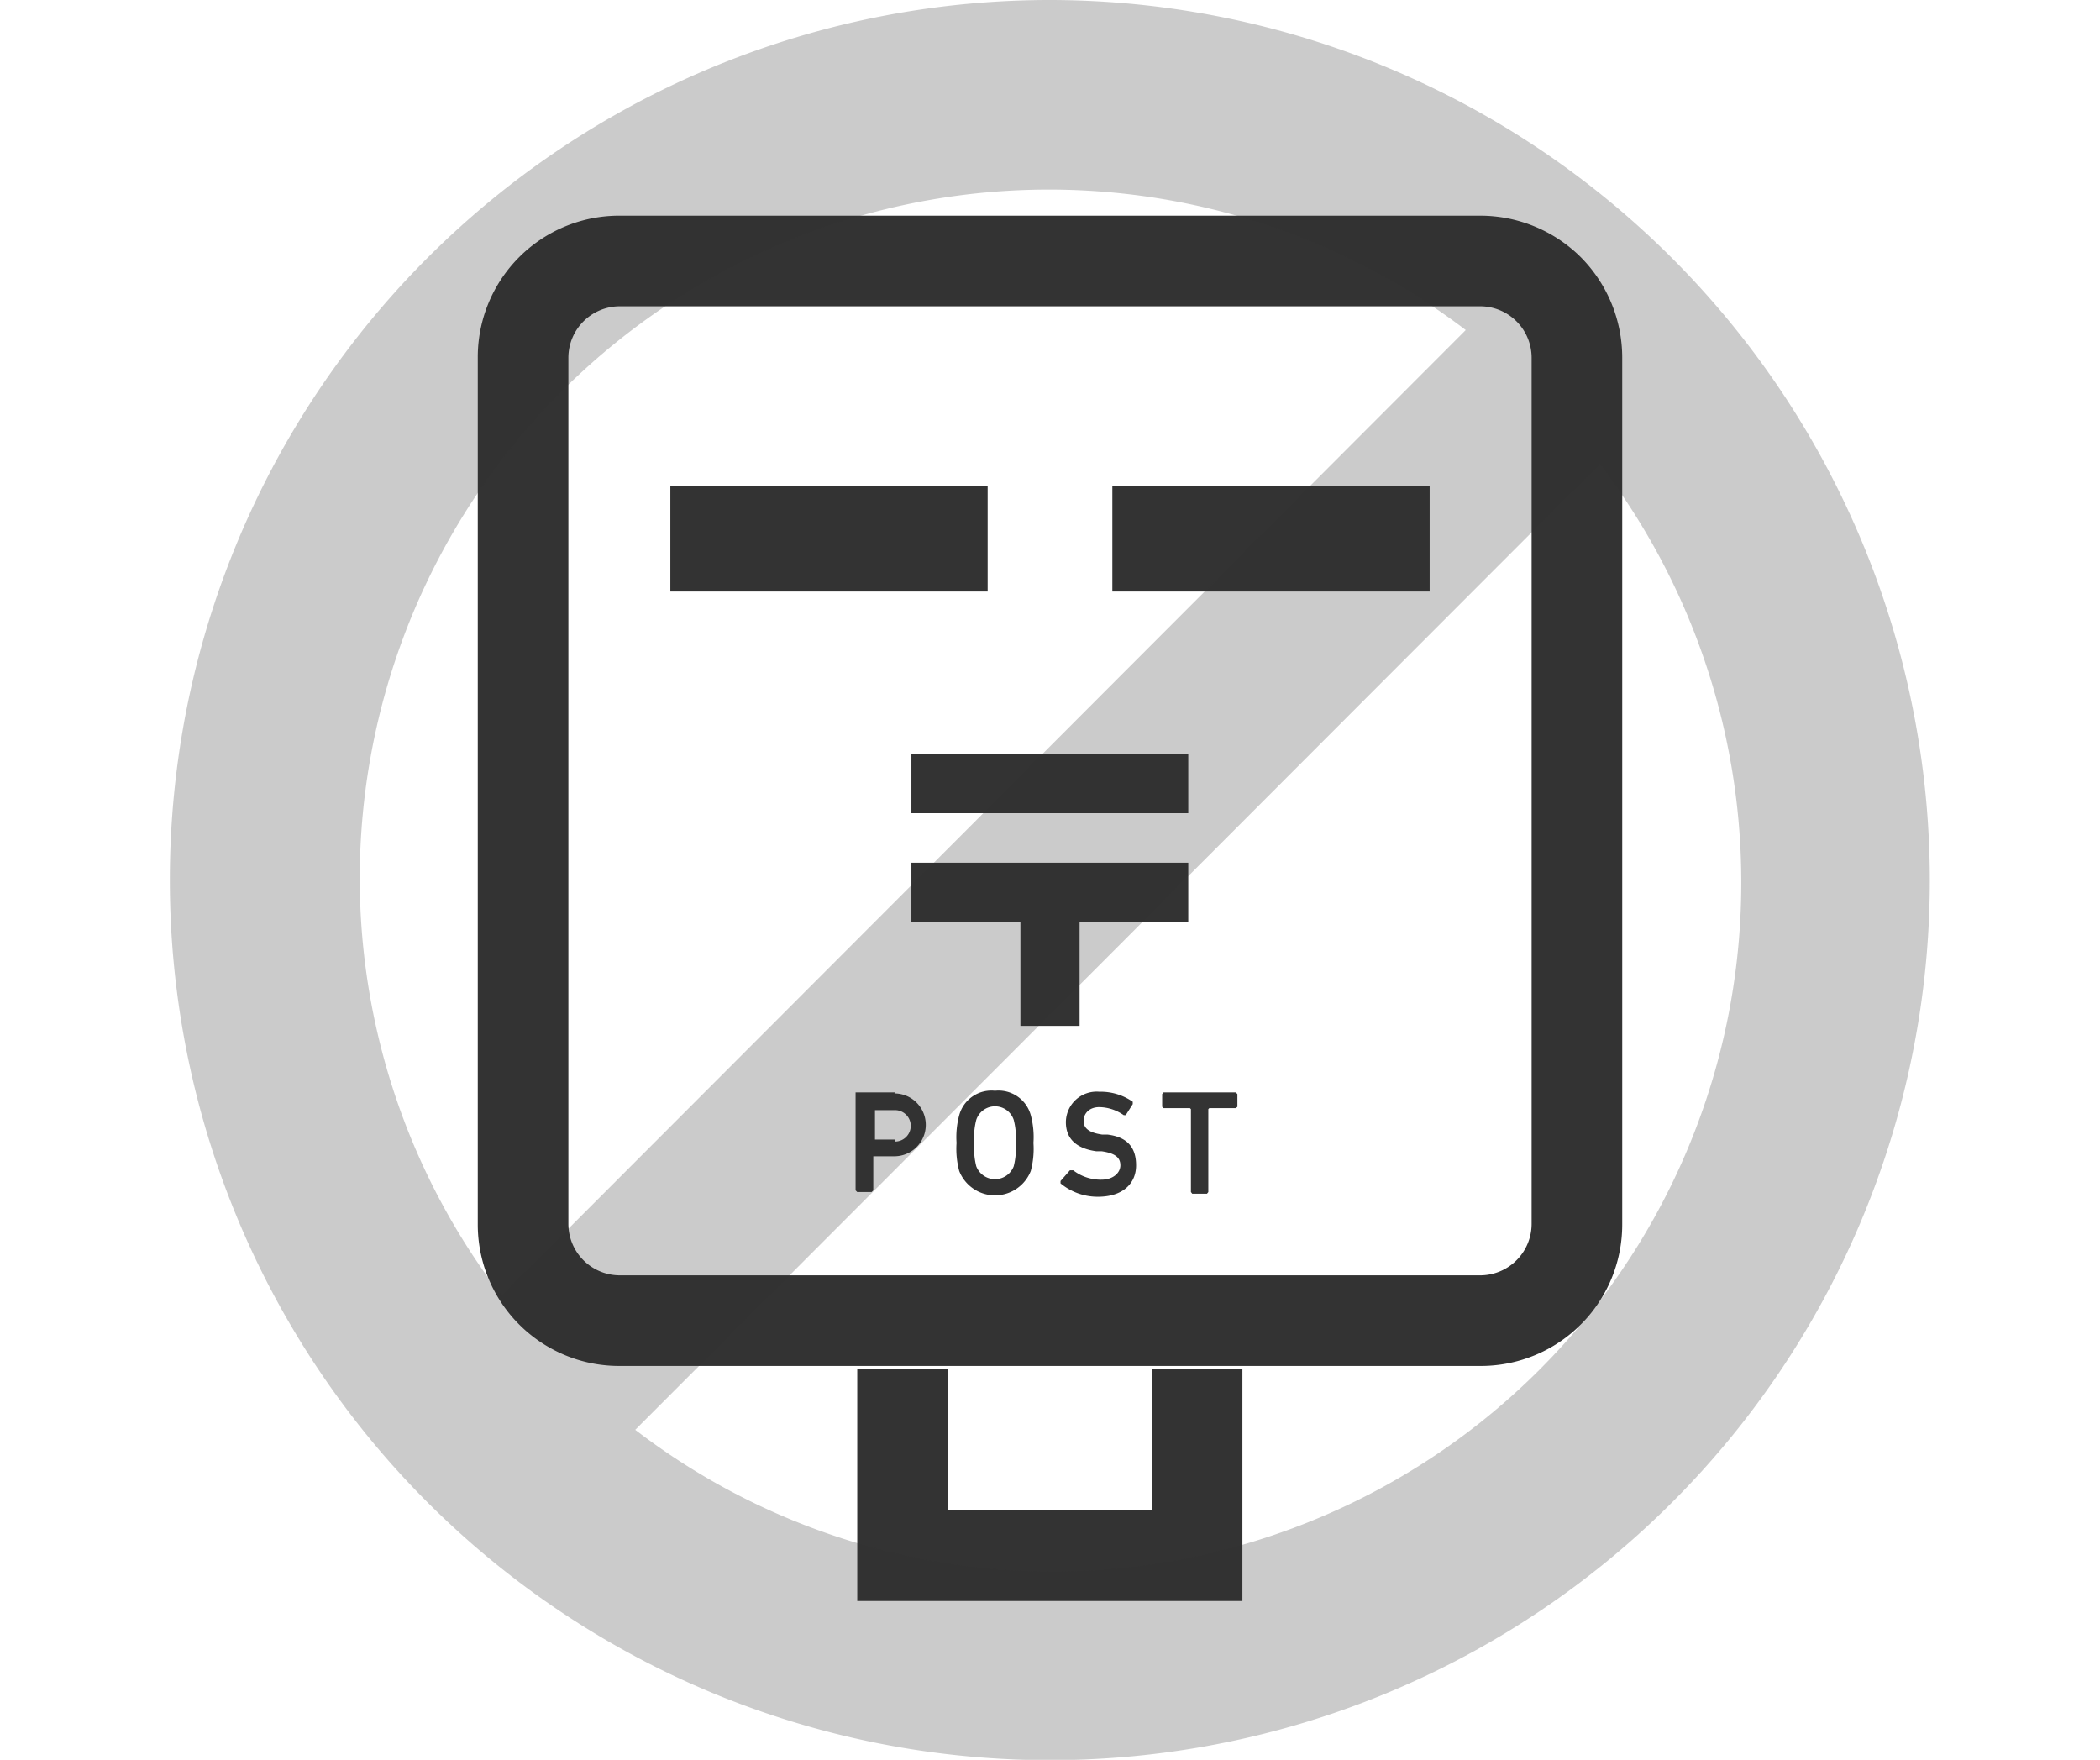 <svg height="52.63" viewBox="0 0 62.81 52.63" width="62.81" xmlns="http://www.w3.org/2000/svg"><path d="m0 0h62.81v52.63h-62.81z" fill="#fff"/><g fill="#333"><path d="m27.26 22.55h8.28v1.77h-8.28z"/><path d="m32.29 30.68v-3.1h3.25v-1.78h-8.28v1.78h3.26v3.1z"/><path d="m26.77 32.67h-1.13-.05v2.93l.05.05h.43l.05-.05v-1.02h.63a.94.94 0 1 0 0-1.88zm0 1.41h-.6v-.88h.6a.47.47 0 1 1 0 .94z"/><path d="m29.76 32.62a1 1 0 0 0 -1.07.73 2.53 2.53 0 0 0 -.08.83 2.57 2.57 0 0 0 .08.84 1.15 1.15 0 0 0 2.14 0 2.57 2.57 0 0 0 .08-.84 2.53 2.53 0 0 0 -.08-.83 1 1 0 0 0 -1.07-.73zm.56 2.26a.6.6 0 0 1 -1.12 0 2.19 2.19 0 0 1 -.06-.7 2.11 2.11 0 0 1 .06-.69.59.59 0 0 1 1.12 0 2.11 2.11 0 0 1 .06.69 2.19 2.19 0 0 1 -.06.7z"/><path d="m33.12 33.93h-.16c-.41-.06-.55-.2-.55-.41s.16-.41.47-.41a1.3 1.3 0 0 1 .73.24h.06l.21-.33v-.07a1.67 1.67 0 0 0 -1-.3.92.92 0 0 0 -1 .91c0 .51.33.79.91.87h.16c.42.06.56.2.56.42s-.21.43-.57.43a1.35 1.35 0 0 1 -.84-.28h-.1l-.28.32v.07a1.74 1.74 0 0 0 1.12.4c.75 0 1.14-.4 1.14-.94s-.27-.85-.86-.92z"/><path d="m34.8 32.67-.04.05v.38l.04.04h.79l.03.03v2.48l.04.05h.44l.04-.05v-2.48l.03-.03h.79l.05-.04v-.38l-.05-.05z"/><path d="m47.28 7.69a4.27 4.27 0 0 0 -3-1.24h-25.75a4.23 4.23 0 0 0 -4.24 4.24v25.92a4.23 4.23 0 0 0 4.24 4.24h25.75a4.23 4.23 0 0 0 4.24-4.24v-25.92a4.27 4.27 0 0 0 -1.24-3zm-1.47 28.92a1.54 1.54 0 0 1 -1.53 1.53h-25.75a1.54 1.54 0 0 1 -1.53-1.53v-25.92a1.54 1.54 0 0 1 1.53-1.53h25.75a1.54 1.54 0 0 1 1.53 1.53z"/><path d="m20.05 14.53h9.49v3.16h-9.49z"/><path d="m33.27 14.53h9.49v3.16h-9.49z"/><path d="m34.45 45.17h-6.1v-4.24h-2.71v6.95h11.52v-6.95h-2.71z"/><path d="m31.4 0a26.32 26.32 0 1 0 26.32 26.32 26.34 26.34 0 0 0 -26.32-26.32zm-20.64 26.32a20.61 20.61 0 0 1 33.08-16.45l-28.84 28.88a20.53 20.53 0 0 1 -4.24-12.43zm20.64 20.68a20.53 20.53 0 0 1 -12.4-4.24l28.85-28.88a20.61 20.61 0 0 1 -16.45 33.12z" fill-opacity=".25"/></g></svg>